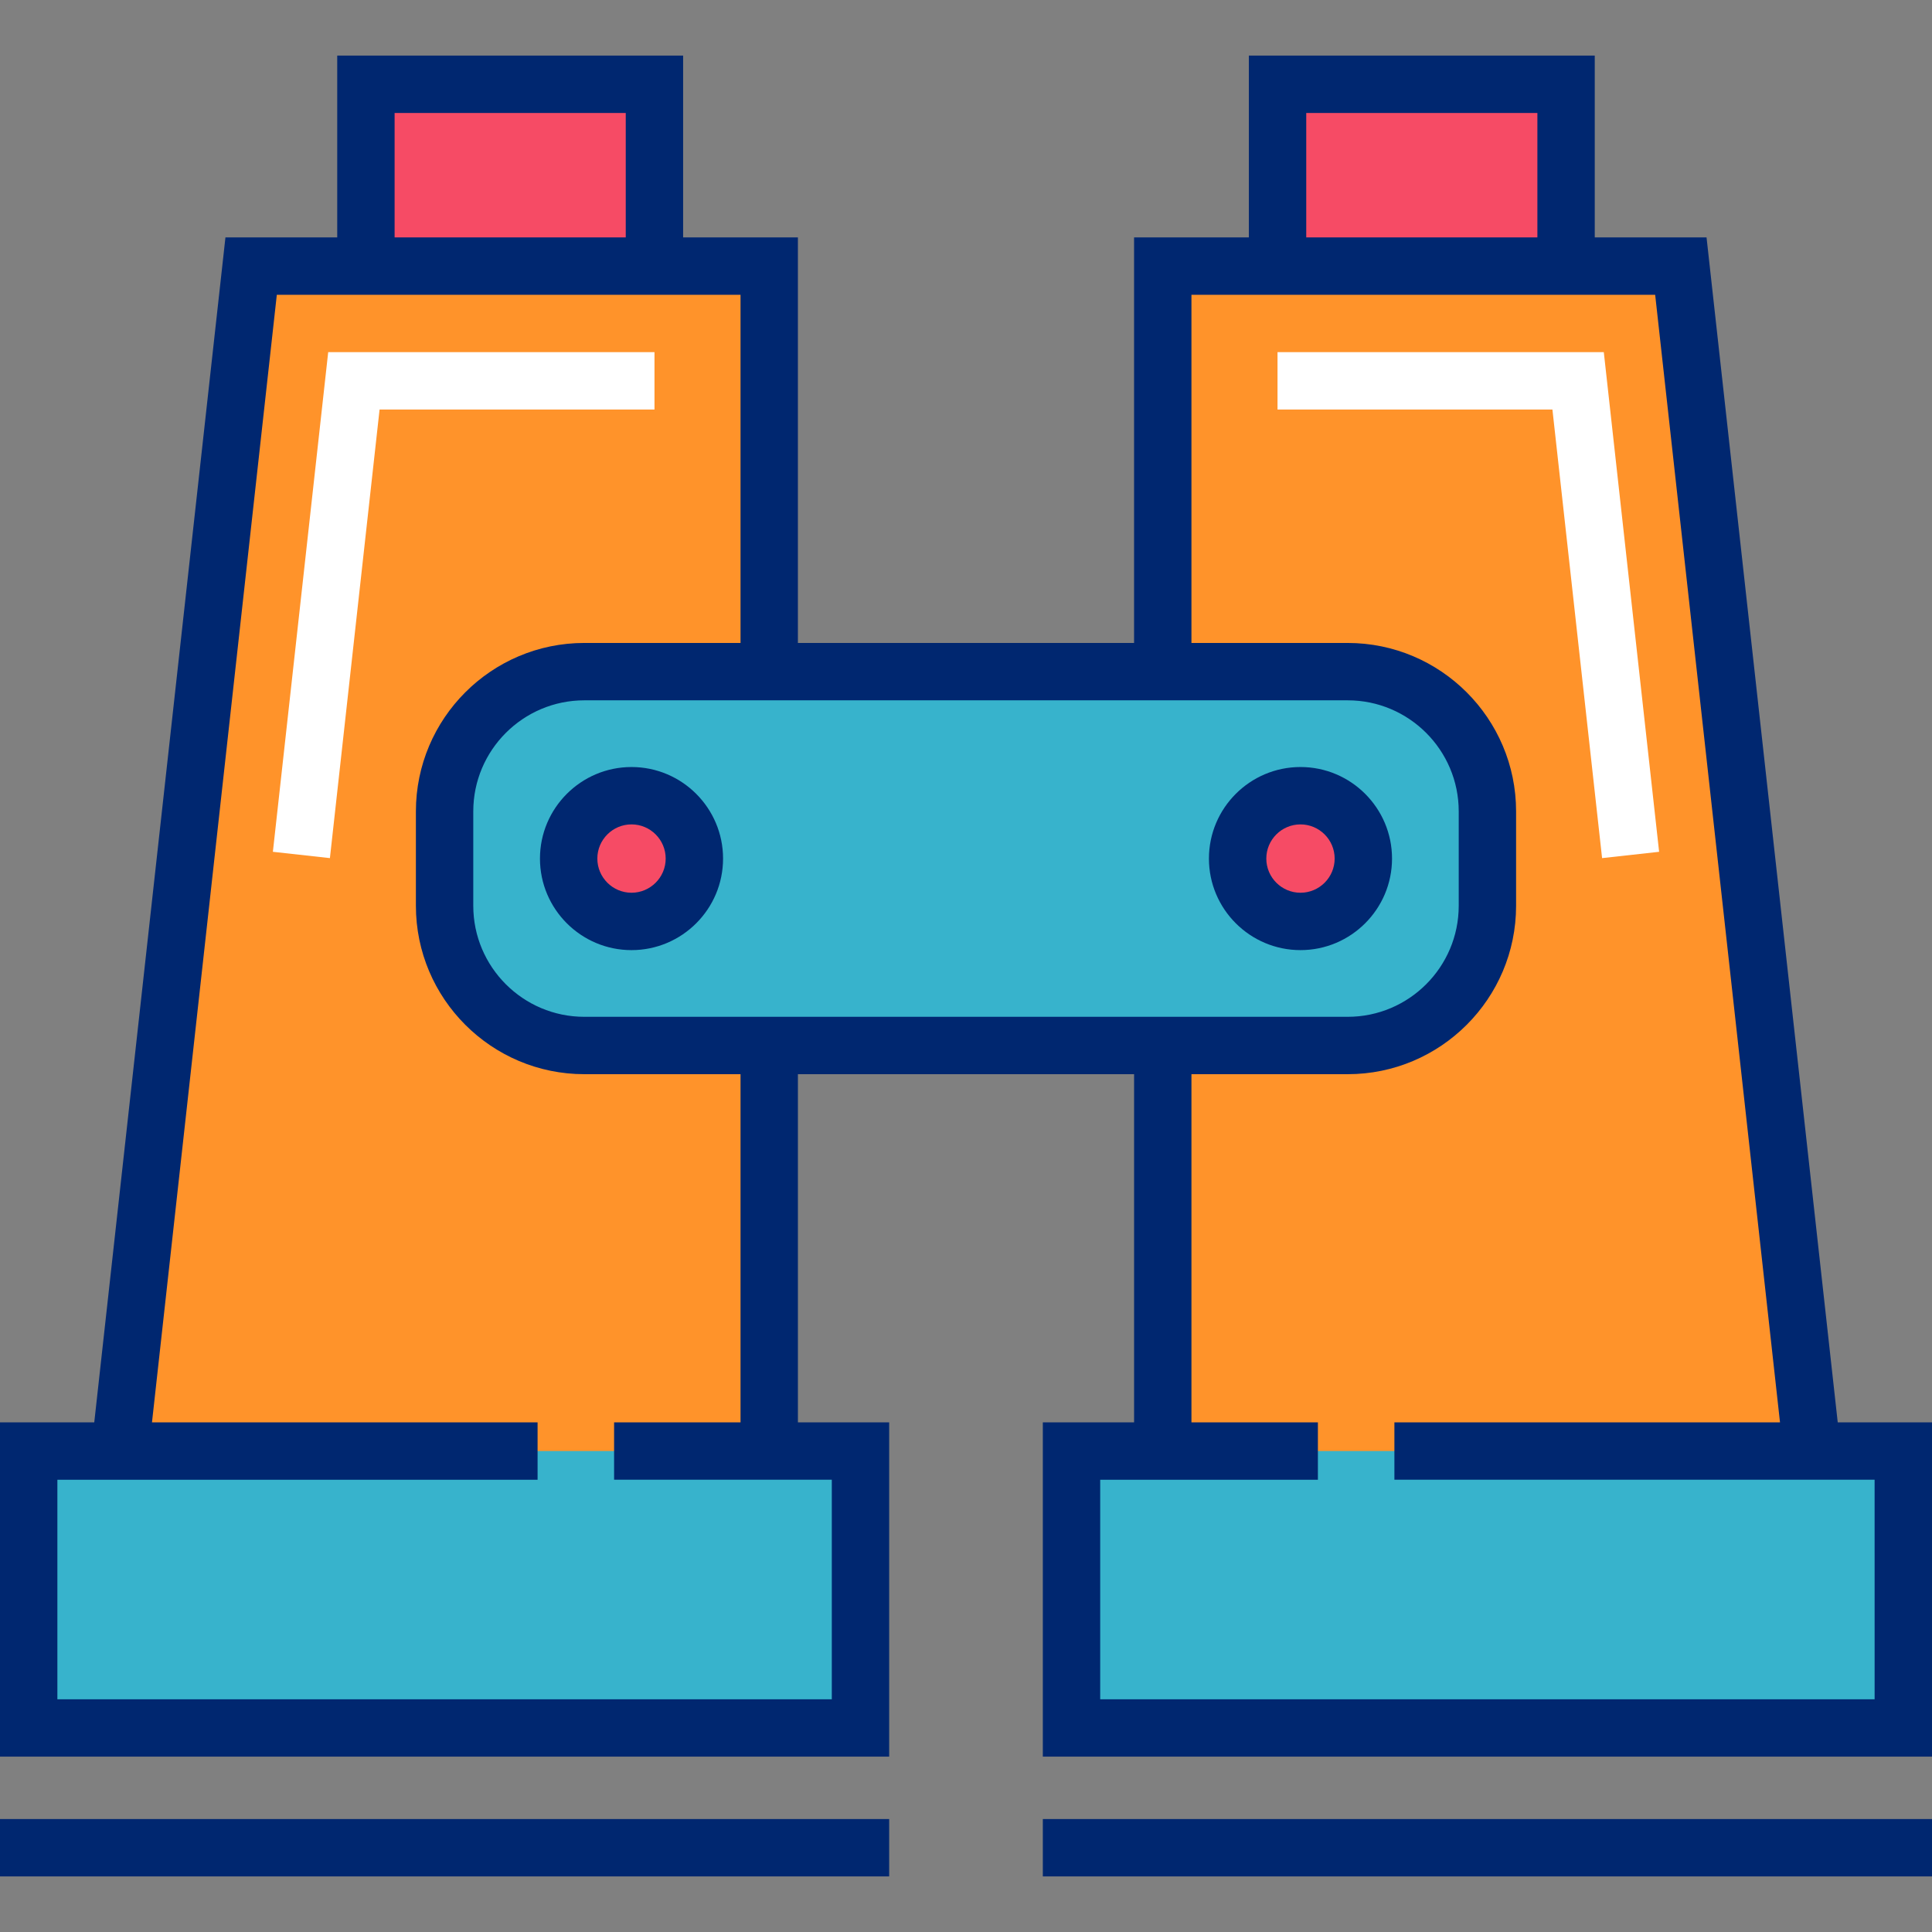 <?xml version="1.0" encoding="iso-8859-1"?>
<!-- Generator: Adobe Illustrator 19.0.0, SVG Export Plug-In . SVG Version: 6.00 Build 0)  -->
<svg version="1.1" id="Layer_1" xmlns="http://www.w3.org/2000/svg" xmlns:xlink="http://www.w3.org/1999/xlink" x="0px" y="0px"
	 viewBox="0 0 512.002 512.002" style="enable-background:new 0 0 512.002 512.002;" xml:space="preserve">
<rect x="0" y="0" width="512.002" height="512.002" fill="#808080" stroke="none"/>
<path style="fill:#FF932A;" d="M480.213,384.544L445.447,70.518h-137.3v107.475h49.007c20.449,0,37.026,16.577,37.026,37.026v25.024
	c0,20.449-16.577,37.026-37.026,37.026h-49.007v107.475h-24.184v73.384h220.436v-73.384L480.213,384.544L480.213,384.544z"/>
<polygon style="fill:#FFFFFF;" points="424.571,227.41 411.41,108.531 338.557,108.531 338.557,93.325 425.025,93.325 
	439.684,225.737 "/>
<path style="fill:#FF932A;" d="M203.853,384.544V277.069h-49.007c-20.449,0-37.026-16.577-37.026-37.026v-25.024
	c0-20.449,16.577-37.026,37.026-37.026h49.007V70.518h-137.3L31.787,384.544H7.603v73.384h220.436v-73.384H203.853z"/>
<g>
	<rect x="7.603" y="384.54" style="fill:#37B3CC;" width="220.436" height="73.381"/>
	<rect x="283.964" y="384.54" style="fill:#37B3CC;" width="220.436" height="73.381"/>
</g>
<g>
	<rect x="96.969" y="22.33" style="fill:#F64B65;" width="76.462" height="48.184"/>
	<rect x="338.561" y="22.33" style="fill:#F64B65;" width="76.462" height="48.184"/>
</g>
<path style="fill:#37B3CC;" d="M117.821,215.018c0-20.449,16.577-37.026,37.026-37.026h202.307
	c20.449,0,37.026,16.577,37.026,37.026v25.024c0,20.449-16.577,37.026-37.026,37.026H154.846c-20.449,0-37.026-16.577-37.026-37.026
	C117.821,240.042,117.821,215.018,117.821,215.018z"/>
<g>
	<circle style="fill:#F64B65;" cx="167.359" cy="227.53" r="16.659"/>
	<circle style="fill:#F64B65;" cx="344.643" cy="227.53" r="16.659"/>
</g>
<g>
	<path style="fill:#002770;" d="M487.02,376.941L452.253,62.915h-29.623V14.73h-91.669v48.184h-30.419v107.474h-89.088V62.915
		h-30.419V14.73H89.369v48.184H59.746L24.98,376.941H0v88.589h235.641v-88.589h-24.184v-92.27h89.088v92.269H276.36v88.589h235.641
		V376.94H487.02V376.941z M346.167,29.936h61.258v32.979h-61.258V29.936z M104.575,29.936h61.258v32.979h-61.258
		C104.575,62.915,104.575,29.936,104.575,29.936z M196.251,376.941h-33.51v15.205h33.51h24.184v58.178H15.205v-58.178h23.39h103.872
		v-15.205H40.278L73.36,78.12h16.008h91.669h15.213v92.269h-41.404c-24.608,0-44.628,20.02-44.628,44.628v25.025
		c0,24.608,20.02,44.628,44.628,44.628h41.404v92.271H196.251z M211.457,269.466L211.457,269.466h-56.609
		c-16.224,0-29.423-13.199-29.423-29.423v-25.025c0-16.224,13.199-29.423,29.423-29.423h56.609h89.088h56.609
		c16.224,0,29.423,13.199,29.423,29.423v25.025c0,16.224-13.199,29.423-29.423,29.423h-56.609l0,0H211.457z M496.795,450.325
		H291.564v-58.178h24.184h33.51v-15.205h-33.51v-92.27h41.404c24.608,0,44.628-20.02,44.628-44.628v-25.025
		c0-24.608-20.02-44.628-44.628-44.628h-41.404V78.12h15.213h91.669h16.008l33.083,298.82h-102.19v15.205h103.872h23.39
		L496.795,450.325L496.795,450.325z"/>
	<rect y="482.066" style="fill:#002770;" width="235.641" height="15.205"/>
	<rect x="276.361" y="482.066" style="fill:#002770;" width="235.641" height="15.205"/>
	<path style="fill:#002770;" d="M167.358,203.27c-13.378,0-24.262,10.883-24.262,24.262c0,13.379,10.883,24.262,24.262,24.262
		s24.262-10.883,24.262-24.262C191.62,214.153,180.736,203.27,167.358,203.27z M167.358,236.586c-4.993,0-9.056-4.063-9.056-9.056
		s4.063-9.056,9.056-9.056c4.993,0,9.056,4.063,9.056,9.056S172.352,236.586,167.358,236.586z"/>
	<path style="fill:#002770;" d="M344.642,251.792c13.378,0,24.262-10.883,24.262-24.262c0-13.379-10.883-24.262-24.262-24.262
		c-13.379,0-24.262,10.883-24.262,24.262C320.38,240.909,331.264,251.792,344.642,251.792z M344.642,218.475
		c4.993,0,9.056,4.063,9.056,9.056s-4.063,9.056-9.056,9.056c-4.993,0-9.056-4.063-9.056-9.056S339.647,218.475,344.642,218.475z"/>
</g>
<polygon style="fill:#FFFFFF;" points="87.43,227.41 72.317,225.737 86.977,93.325 173.446,93.325 173.446,108.531 100.592,108.531 
	"/>
<g>
</g>
<g>
</g>
<g>
</g>
<g>
</g>
<g>
</g>
<g>
</g>
<g>
</g>
<g>
</g>
<g>
</g>
<g>
</g>
<g>
</g>
<g>
</g>
<g>
</g>
<g>
</g>
<g>
</g>
</svg>
